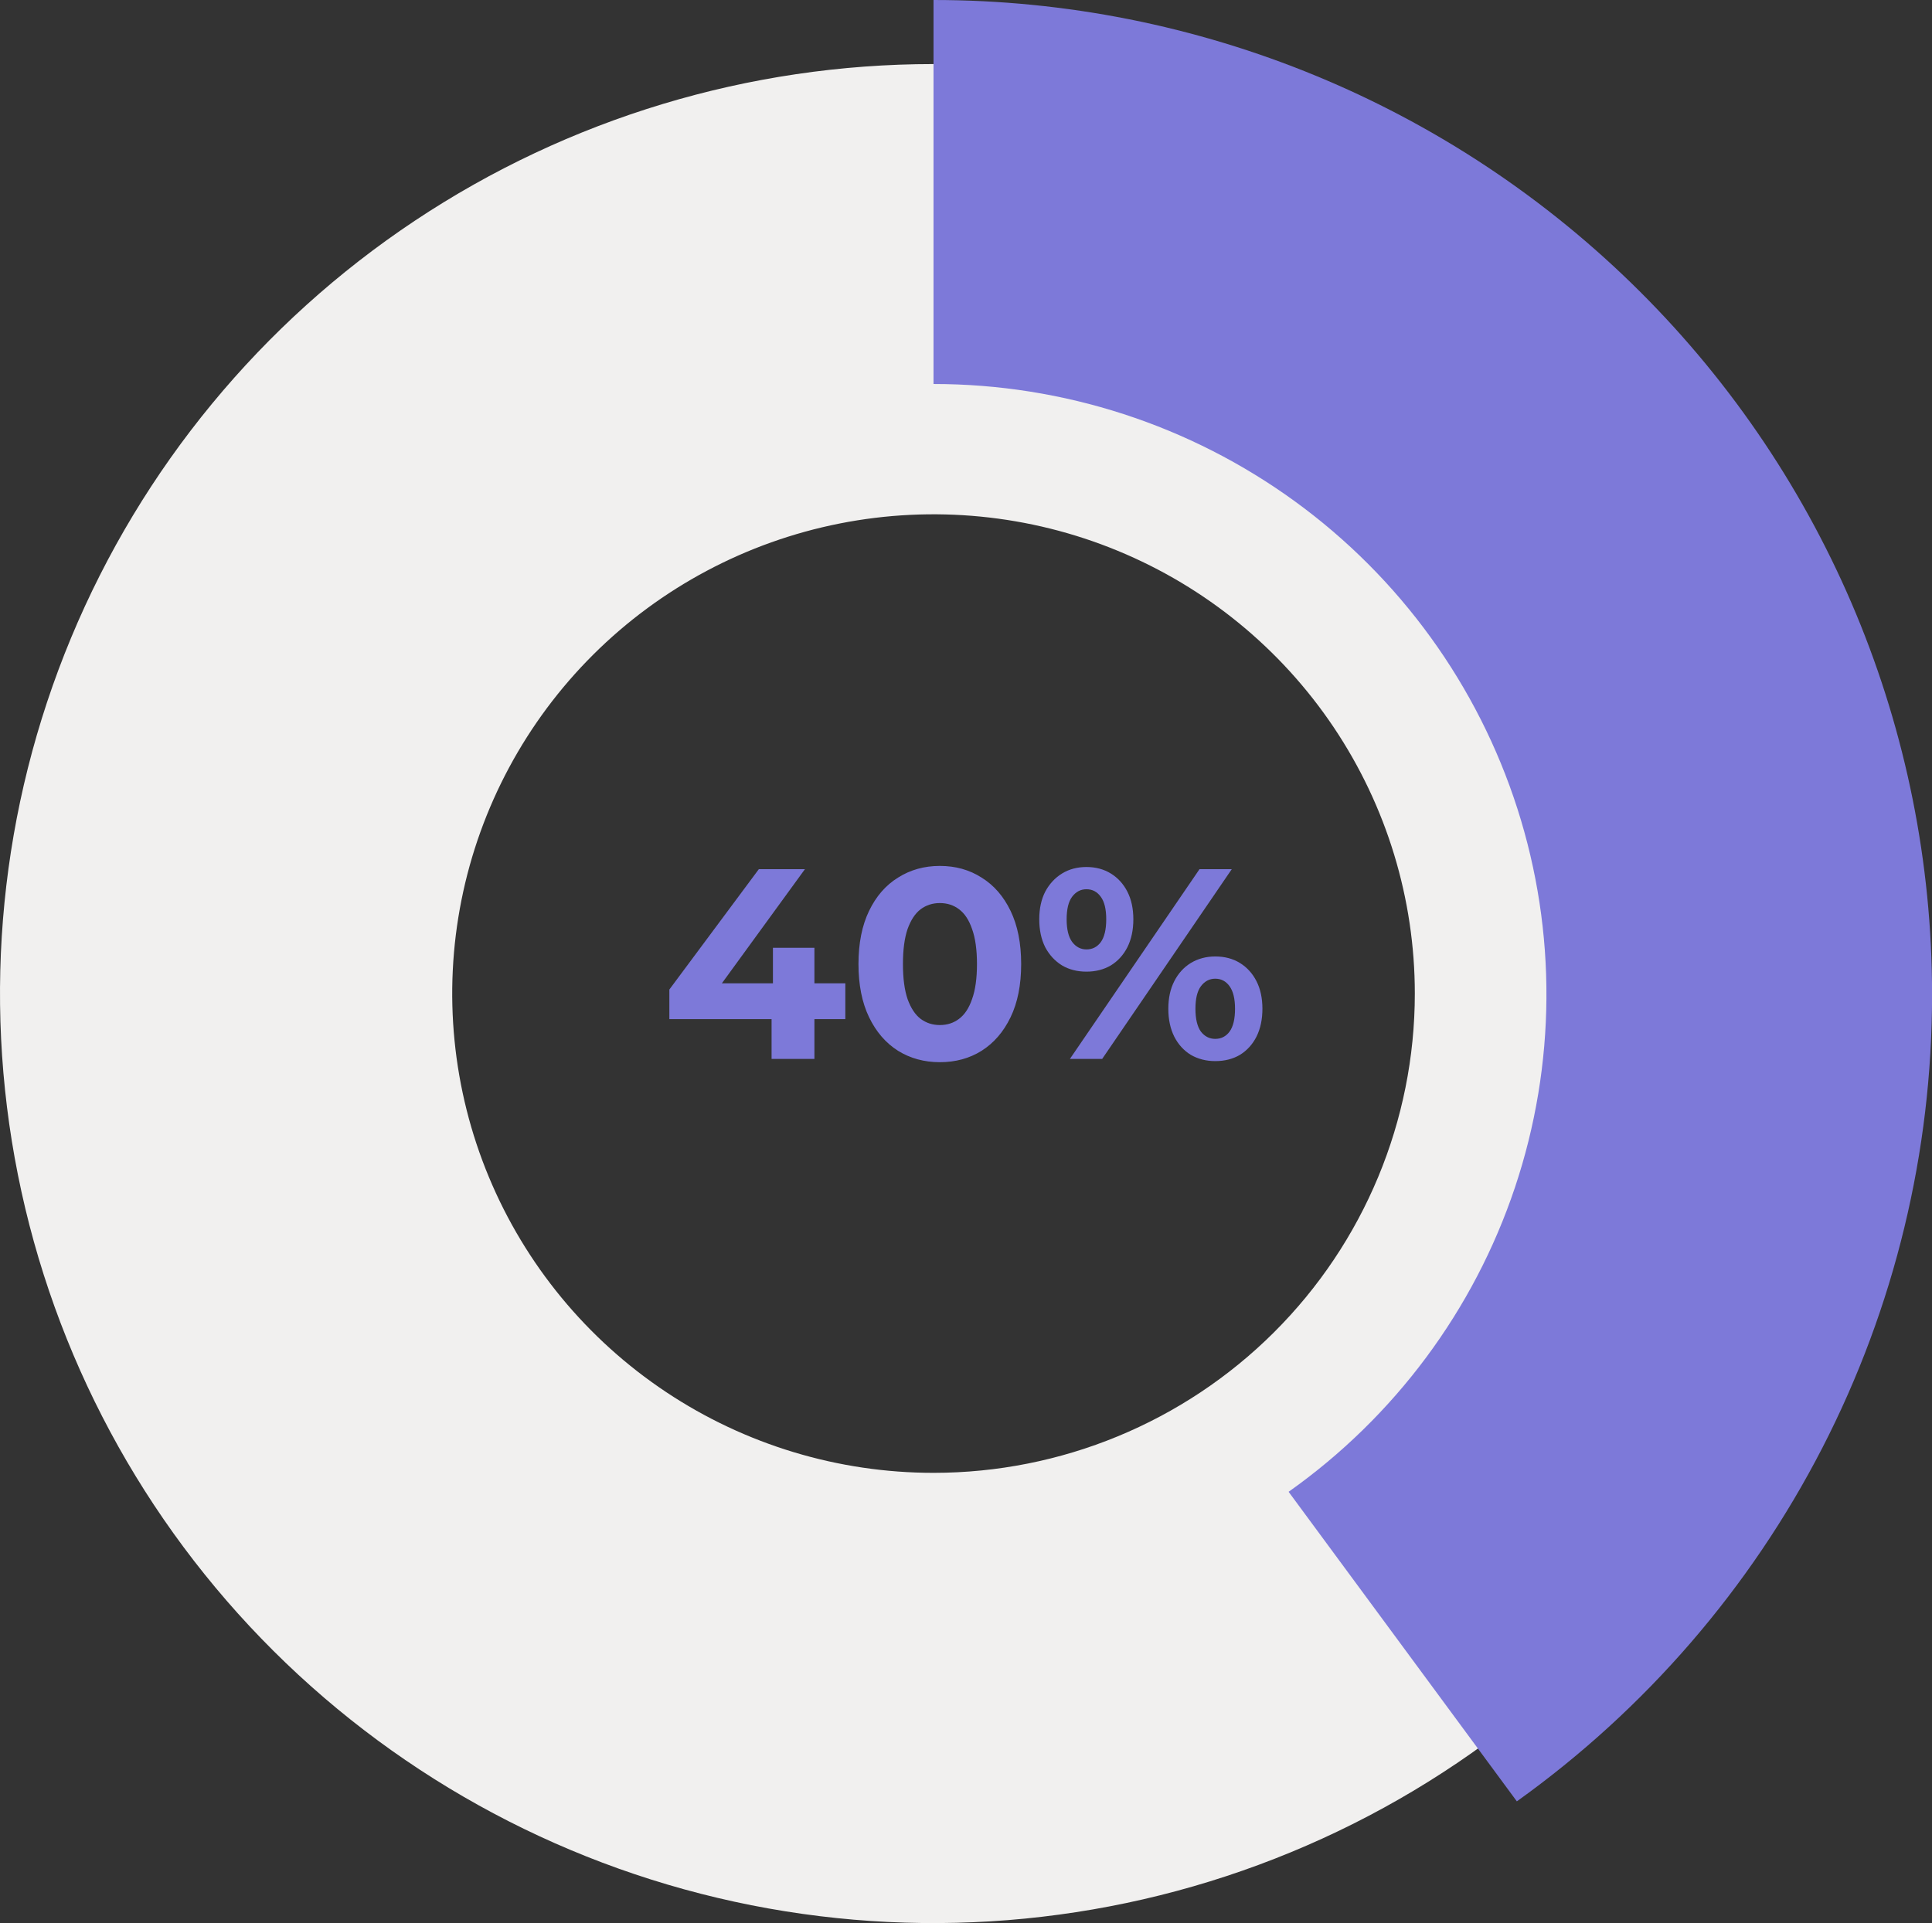 <svg width="228" height="227" viewBox="0 0 228 227" fill="none" xmlns="http://www.w3.org/2000/svg">
<rect x="0" y="0" width="228" height="227" fill="#333333" stroke="none"/>
<g clip-path="url(#clip0_809_1041)">
<path d="M110.167 7.562C88.379 7.56 67.08 13.994 48.964 26.049C30.847 38.105 16.726 55.241 8.388 75.29C0.049 95.339 -2.134 117.401 2.116 138.686C6.366 159.97 16.857 179.522 32.262 194.867C47.668 210.213 67.297 220.664 88.666 224.898C110.035 229.132 132.185 226.96 152.314 218.655C172.443 210.351 189.648 196.288 201.753 178.244C213.858 160.2 220.319 138.986 220.319 117.284C220.319 88.185 208.714 60.278 188.057 39.701C167.399 19.124 139.382 7.563 110.167 7.562ZM110.167 173.859C98.933 173.859 87.951 170.541 78.611 164.324C69.27 158.108 61.99 149.272 57.691 138.934C53.392 128.597 52.267 117.221 54.459 106.247C56.65 95.273 62.06 85.192 70.003 77.28C77.947 69.368 88.068 63.98 99.086 61.797C110.104 59.614 121.524 60.734 131.903 65.016C142.282 69.298 151.153 76.549 157.394 85.853C163.636 95.157 166.967 106.095 166.967 117.284C166.967 132.289 160.983 146.679 150.33 157.288C139.678 167.898 125.231 173.859 110.167 173.859Z" fill="#F1F0EF"/>
<path d="M228.008 117.373C228.008 86.244 215.592 56.39 193.493 34.378C171.393 12.366 141.42 0 110.167 0V45.328C125.506 45.328 140.449 50.185 152.835 59.197C165.221 68.21 174.41 80.912 179.075 95.467C183.739 110.022 183.636 125.677 178.783 140.171C173.929 154.664 164.575 167.245 152.072 176.097L179.007 212.637C194.182 201.774 206.542 187.467 215.063 170.901C223.583 154.336 228.021 135.987 228.008 117.373Z" fill="#7D79D9"/>
<path d="M78.992 120.296V116.808L89.552 102.6H94.992L84.656 116.808L82.128 116.072H99.76V120.296H78.992ZM91.056 125V120.296L91.216 116.072V111.88H96.112V125H91.056ZM110.911 125.384C109.076 125.384 107.433 124.936 105.983 124.04C104.532 123.123 103.391 121.8 102.559 120.072C101.727 118.344 101.311 116.253 101.311 113.8C101.311 111.347 101.727 109.256 102.559 107.528C103.391 105.8 104.532 104.488 105.983 103.592C107.433 102.675 109.076 102.216 110.911 102.216C112.767 102.216 114.409 102.675 115.839 103.592C117.289 104.488 118.431 105.8 119.263 107.528C120.095 109.256 120.511 111.347 120.511 113.8C120.511 116.253 120.095 118.344 119.263 120.072C118.431 121.8 117.289 123.123 115.839 124.04C114.409 124.936 112.767 125.384 110.911 125.384ZM110.911 121C111.785 121 112.543 120.755 113.183 120.264C113.844 119.773 114.356 118.995 114.719 117.928C115.103 116.861 115.295 115.485 115.295 113.8C115.295 112.115 115.103 110.739 114.719 109.672C114.356 108.605 113.844 107.827 113.183 107.336C112.543 106.845 111.785 106.6 110.911 106.6C110.057 106.6 109.3 106.845 108.639 107.336C107.999 107.827 107.487 108.605 107.103 109.672C106.74 110.739 106.559 112.115 106.559 113.8C106.559 115.485 106.74 116.861 107.103 117.928C107.487 118.995 107.999 119.773 108.639 120.264C109.3 120.755 110.057 121 110.911 121ZM126.261 125L141.557 102.6H145.365L130.069 125H126.261ZM128.213 114.696C127.125 114.696 126.165 114.451 125.333 113.96C124.501 113.448 123.84 112.733 123.349 111.816C122.88 110.877 122.645 109.779 122.645 108.52C122.645 107.261 122.88 106.173 123.349 105.256C123.84 104.339 124.501 103.624 125.333 103.112C126.165 102.6 127.125 102.344 128.213 102.344C129.301 102.344 130.261 102.6 131.093 103.112C131.925 103.624 132.576 104.339 133.045 105.256C133.515 106.173 133.749 107.261 133.749 108.52C133.749 109.779 133.515 110.877 133.045 111.816C132.576 112.733 131.925 113.448 131.093 113.96C130.261 114.451 129.301 114.696 128.213 114.696ZM128.213 112.072C128.917 112.072 129.483 111.784 129.909 111.208C130.336 110.611 130.549 109.715 130.549 108.52C130.549 107.325 130.336 106.44 129.909 105.864C129.483 105.267 128.917 104.968 128.213 104.968C127.531 104.968 126.965 105.267 126.517 105.864C126.091 106.44 125.877 107.325 125.877 108.52C125.877 109.693 126.091 110.579 126.517 111.176C126.965 111.773 127.531 112.072 128.213 112.072ZM143.413 125.256C142.347 125.256 141.387 125.011 140.533 124.52C139.701 124.008 139.051 123.293 138.581 122.376C138.112 121.437 137.877 120.339 137.877 119.08C137.877 117.821 138.112 116.733 138.581 115.816C139.051 114.899 139.701 114.184 140.533 113.672C141.387 113.16 142.347 112.904 143.413 112.904C144.523 112.904 145.493 113.16 146.325 113.672C147.157 114.184 147.808 114.899 148.277 115.816C148.747 116.733 148.981 117.821 148.981 119.08C148.981 120.339 148.747 121.437 148.277 122.376C147.808 123.293 147.157 124.008 146.325 124.52C145.493 125.011 144.523 125.256 143.413 125.256ZM143.413 122.632C144.117 122.632 144.683 122.344 145.109 121.768C145.536 121.171 145.749 120.275 145.749 119.08C145.749 117.907 145.536 117.021 145.109 116.424C144.683 115.827 144.117 115.528 143.413 115.528C142.731 115.528 142.165 115.827 141.717 116.424C141.291 117 141.077 117.885 141.077 119.08C141.077 120.275 141.291 121.171 141.717 121.768C142.165 122.344 142.731 122.632 143.413 122.632Z" fill="#7D79D9"/>
</g>
<defs>
<clipPath id="clip0_809_1041">
<rect width="228" height="227" fill="white"/>
</clipPath>
</defs>
</svg>
